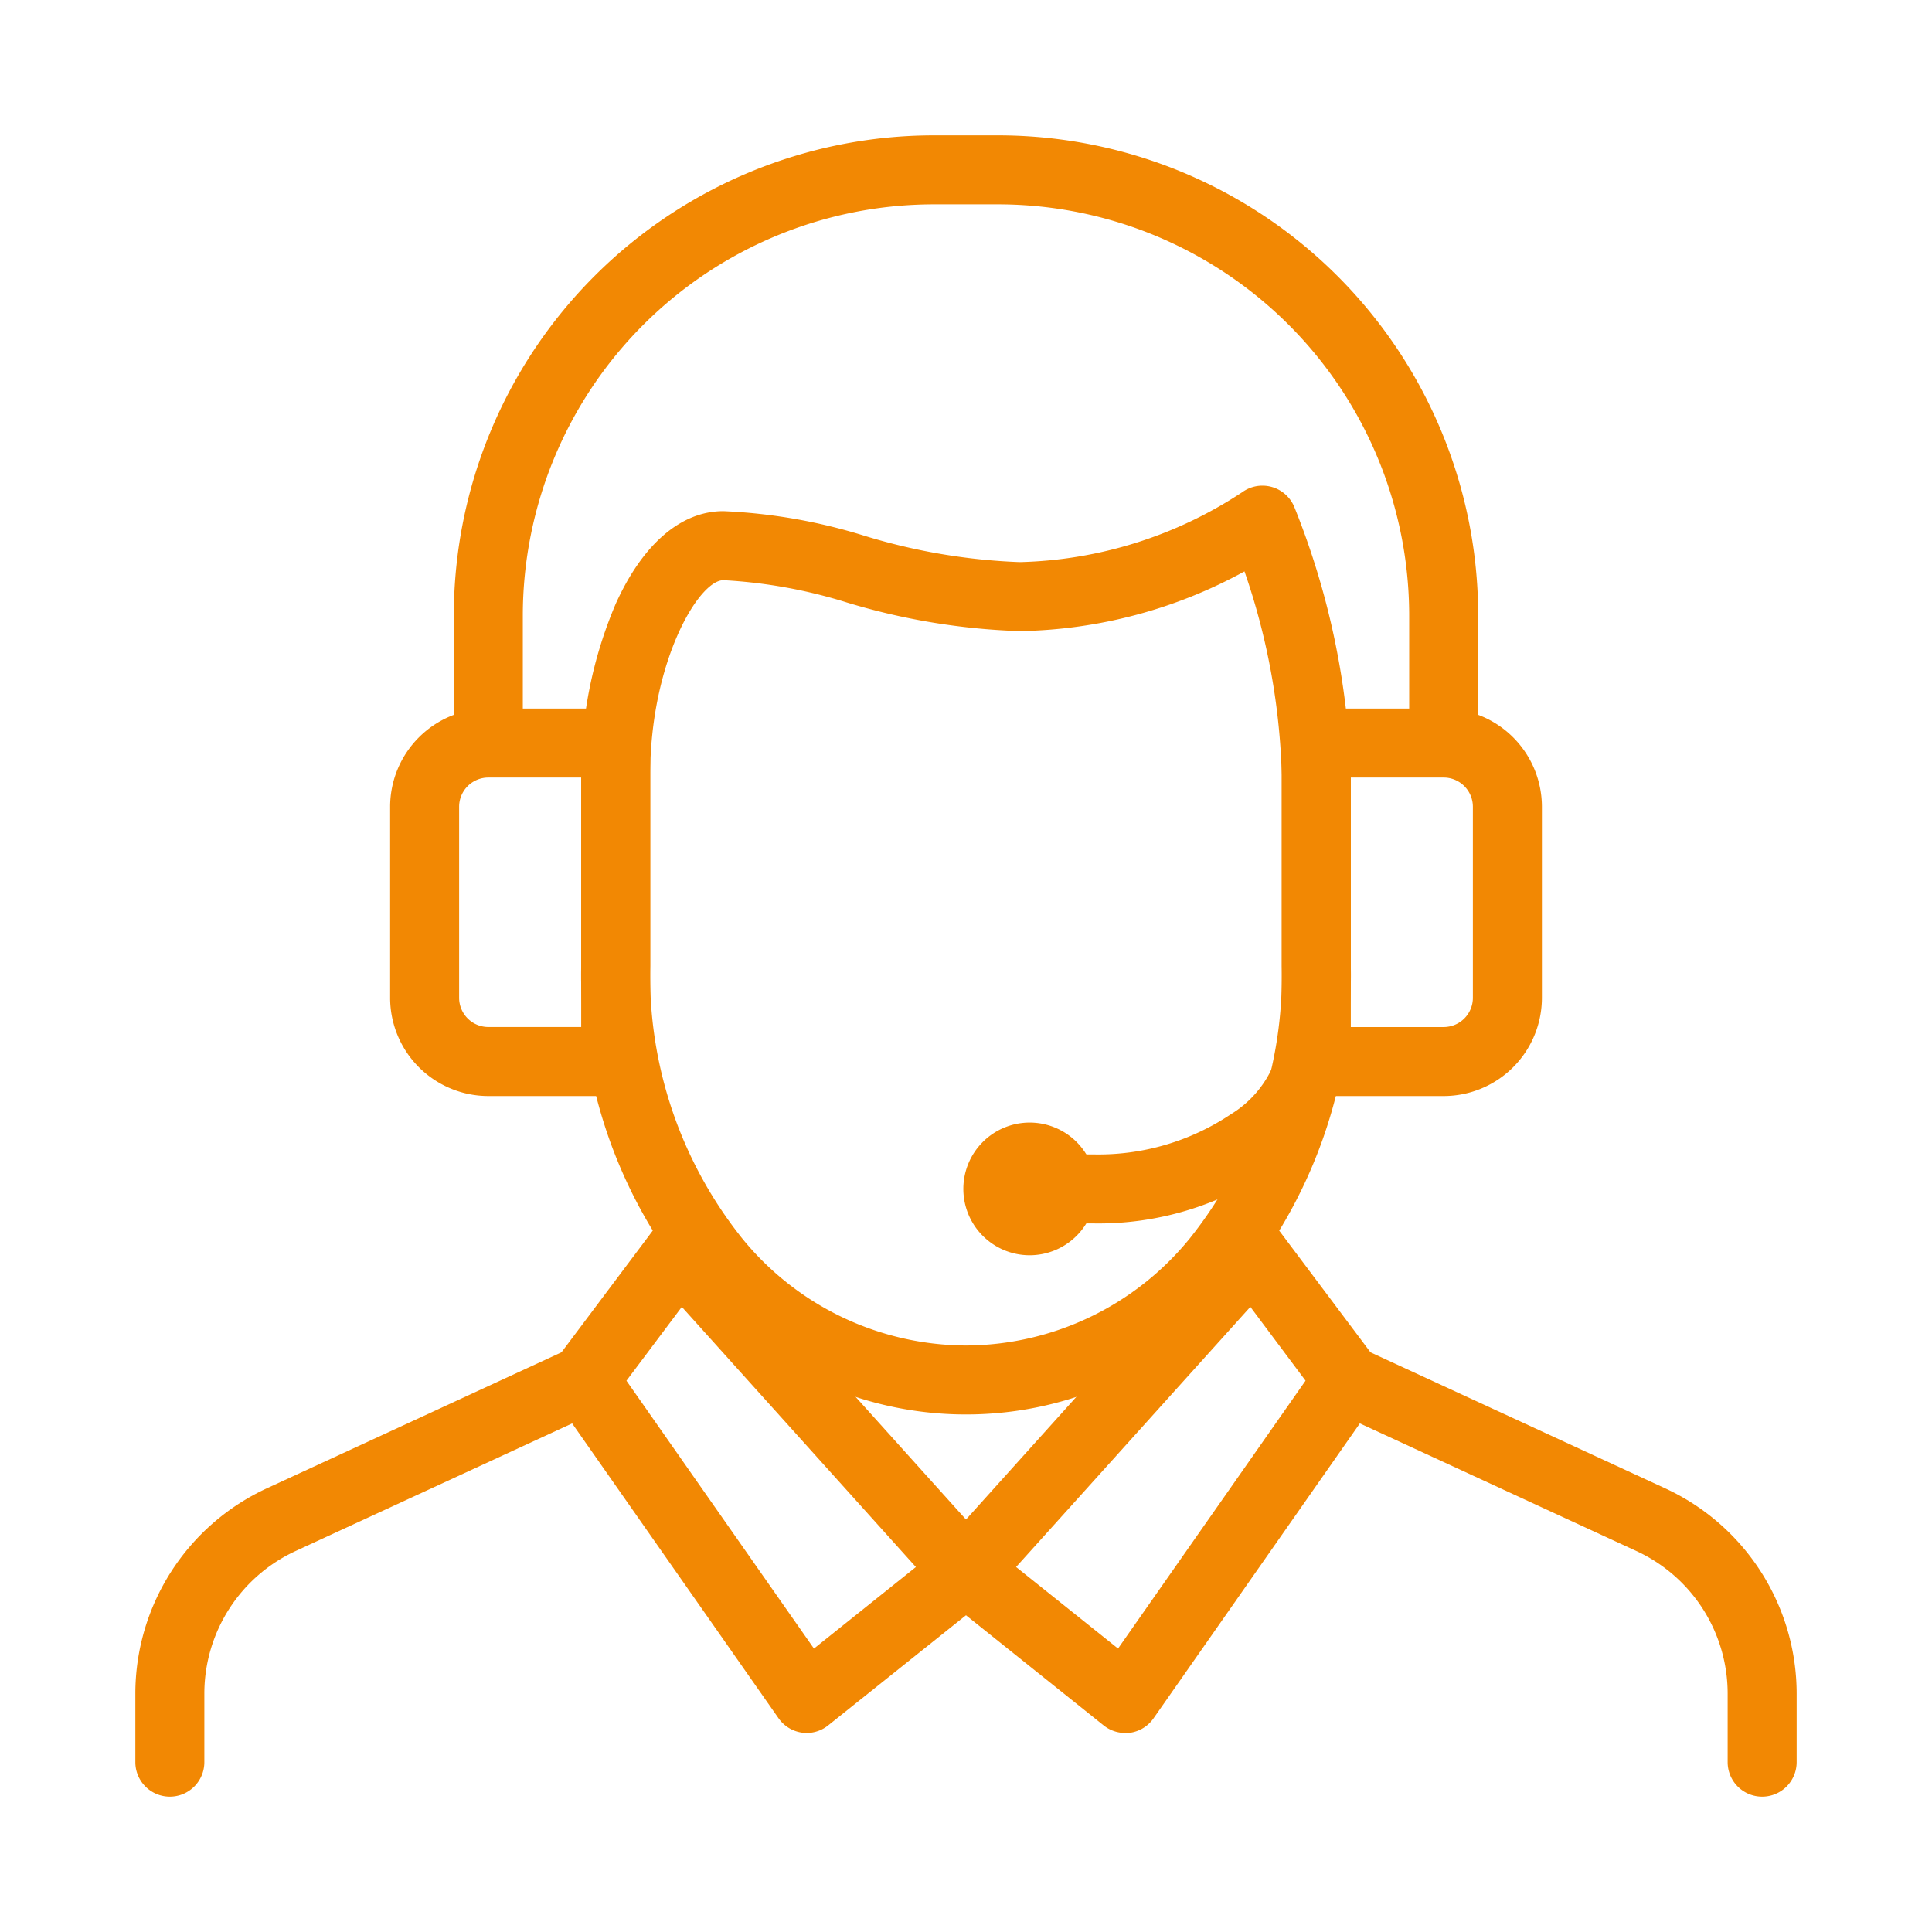 <svg xmlns="http://www.w3.org/2000/svg" width="56" height="56" viewBox="0 0 56 56"><g id="ic-it-consulting" transform="translate(53.923 -674.64)"><g id="icon-inner" transform="translate(-49.923 678.64)"><g id="Group_979" data-name="Group 979"><path id="Path_1007" data-name="Path 1007" d="M30.615,48.923a1,1,0,0,1-.625-.219l-4.615-3.692a1,1,0,0,1-.119-1.45l8.308-9.231a1,1,0,0,1,1.543.069l2.769,3.692a1,1,0,0,1,.019,1.173L31.435,48.5a1,1,0,0,1-.819.427Zm-3.163-4.811,2.955,2.364,5.435-7.764-1.6-2.14Z" transform="translate(-2 -2.692)" fill="#f28803"></path><path id="Path_1008" data-name="Path 1008" d="M20.462,48.923a1,1,0,0,1-.819-.427l-6.462-9.231a1,1,0,0,1,.019-1.173L15.969,34.4a1,1,0,0,1,1.543-.069l8.308,9.231a1,1,0,0,1-.119,1.45L21.086,48.7A1,1,0,0,1,20.462,48.923ZM15.235,38.713l5.435,7.764,2.955-2.364L16.84,36.573Z" transform="translate(-1.077 -2.692)" fill="#f28803"></path><path id="Path_1009" data-name="Path 1009" d="M33.746,11a1,1,0,0,1,.921.61,22.674,22.674,0,0,1,1.641,7.774v5.538a14.2,14.2,0,0,1-3.141,9.186,10.324,10.324,0,0,1-16.025,0A14.2,14.2,0,0,1,14,24.923V19.385a12.5,12.5,0,0,1,1-4.958c.782-1.734,1.89-2.688,3.121-2.688a16.013,16.013,0,0,1,4.081.711,17.506,17.506,0,0,0,4.51.766A12.229,12.229,0,0,0,33.16,11.19,1,1,0,0,1,33.746,11ZM25.154,35.923a8.4,8.4,0,0,0,6.483-3.1,12.208,12.208,0,0,0,2.67-7.9V19.385a19.651,19.651,0,0,0-1.081-5.9,14.015,14.015,0,0,1-6.511,1.731,19.354,19.354,0,0,1-5.019-.831,14.588,14.588,0,0,0-3.572-.645C17.4,13.738,16,16.123,16,19.385v5.538a12.208,12.208,0,0,0,2.67,7.9A8.4,8.4,0,0,0,25.154,35.923Z" transform="translate(-1.154 -0.923)" fill="#f28803"></path><path id="Path_1010" data-name="Path 1010" d="M39.692,17.615h-2V13.923A11.923,11.923,0,0,0,25.769,2H23.923A11.923,11.923,0,0,0,12,13.923v3.692H10V13.923A13.923,13.923,0,0,1,23.923,0h1.846A13.923,13.923,0,0,1,39.692,13.923Z" transform="translate(-0.846 -0.077)" fill="#f28803"></path><path id="Path_1011" data-name="Path 1011" d="M40.692,29.231H37.57A1.571,1.571,0,0,1,36,27.661V19.57A1.571,1.571,0,0,1,37.57,18h3.123a2.849,2.849,0,0,1,2.846,2.846v5.538A2.849,2.849,0,0,1,40.692,29.231Zm-2.692-2h2.692a.847.847,0,0,0,.846-.846V20.846A.847.847,0,0,0,40.692,20H38Z" transform="translate(-2.846 -1.462)" fill="#f28803"></path><path id="Path_1012" data-name="Path 1012" d="M13.969,29.231H10.846A2.849,2.849,0,0,1,8,26.385V20.846A2.849,2.849,0,0,1,10.846,18h3.123a1.571,1.571,0,0,1,1.57,1.57v8.092A1.571,1.571,0,0,1,13.969,29.231ZM10.846,20a.847.847,0,0,0-.846.846v5.538a.847.847,0,0,0,.846.846h2.692V20Z" transform="translate(-0.692 -1.462)" fill="#f28803"></path><path id="Path_1013" data-name="Path 1013" d="M27.923,34.846a1.923,1.923,0,1,1,1.923-1.923A1.925,1.925,0,0,1,27.923,34.846Z" transform="translate(-2.077 -2.462)" fill="#f28803"></path><path id="Path_1014" data-name="Path 1014" d="M50,51.077a1,1,0,0,1-1-1V48.082a4.553,4.553,0,0,0-2.637-4.121l-8.782-4.053a1,1,0,1,1,.838-1.816L47.2,42.145A6.559,6.559,0,0,1,51,48.082v1.995A1,1,0,0,1,50,51.077Z" transform="translate(-2.923 -3)" fill="#f28803"></path><path id="Path_1015" data-name="Path 1015" d="M1,51.077a1,1,0,0,1-1-1V48.082a6.559,6.559,0,0,1,3.8-5.937l8.782-4.053a1,1,0,1,1,.838,1.816L4.637,43.961A4.553,4.553,0,0,0,2,48.082v1.995A1,1,0,0,1,1,51.077Z" transform="translate(-0.077 -3)" fill="#f28803"></path><path id="Path_1016" data-name="Path 1016" d="M29.923,33.615H29v-2h.923a6.9,6.9,0,0,0,3.988-1.166A3.091,3.091,0,0,0,35.385,28h2a5.024,5.024,0,0,1-2.311,4.077A8.9,8.9,0,0,1,29.923,33.615Z" transform="translate(-2.231 -2.154)" fill="#f28803"></path></g></g><rect id="icon-area" width="56" height="56" transform="translate(-53.923 674.64)" fill="none"></rect></g></svg>